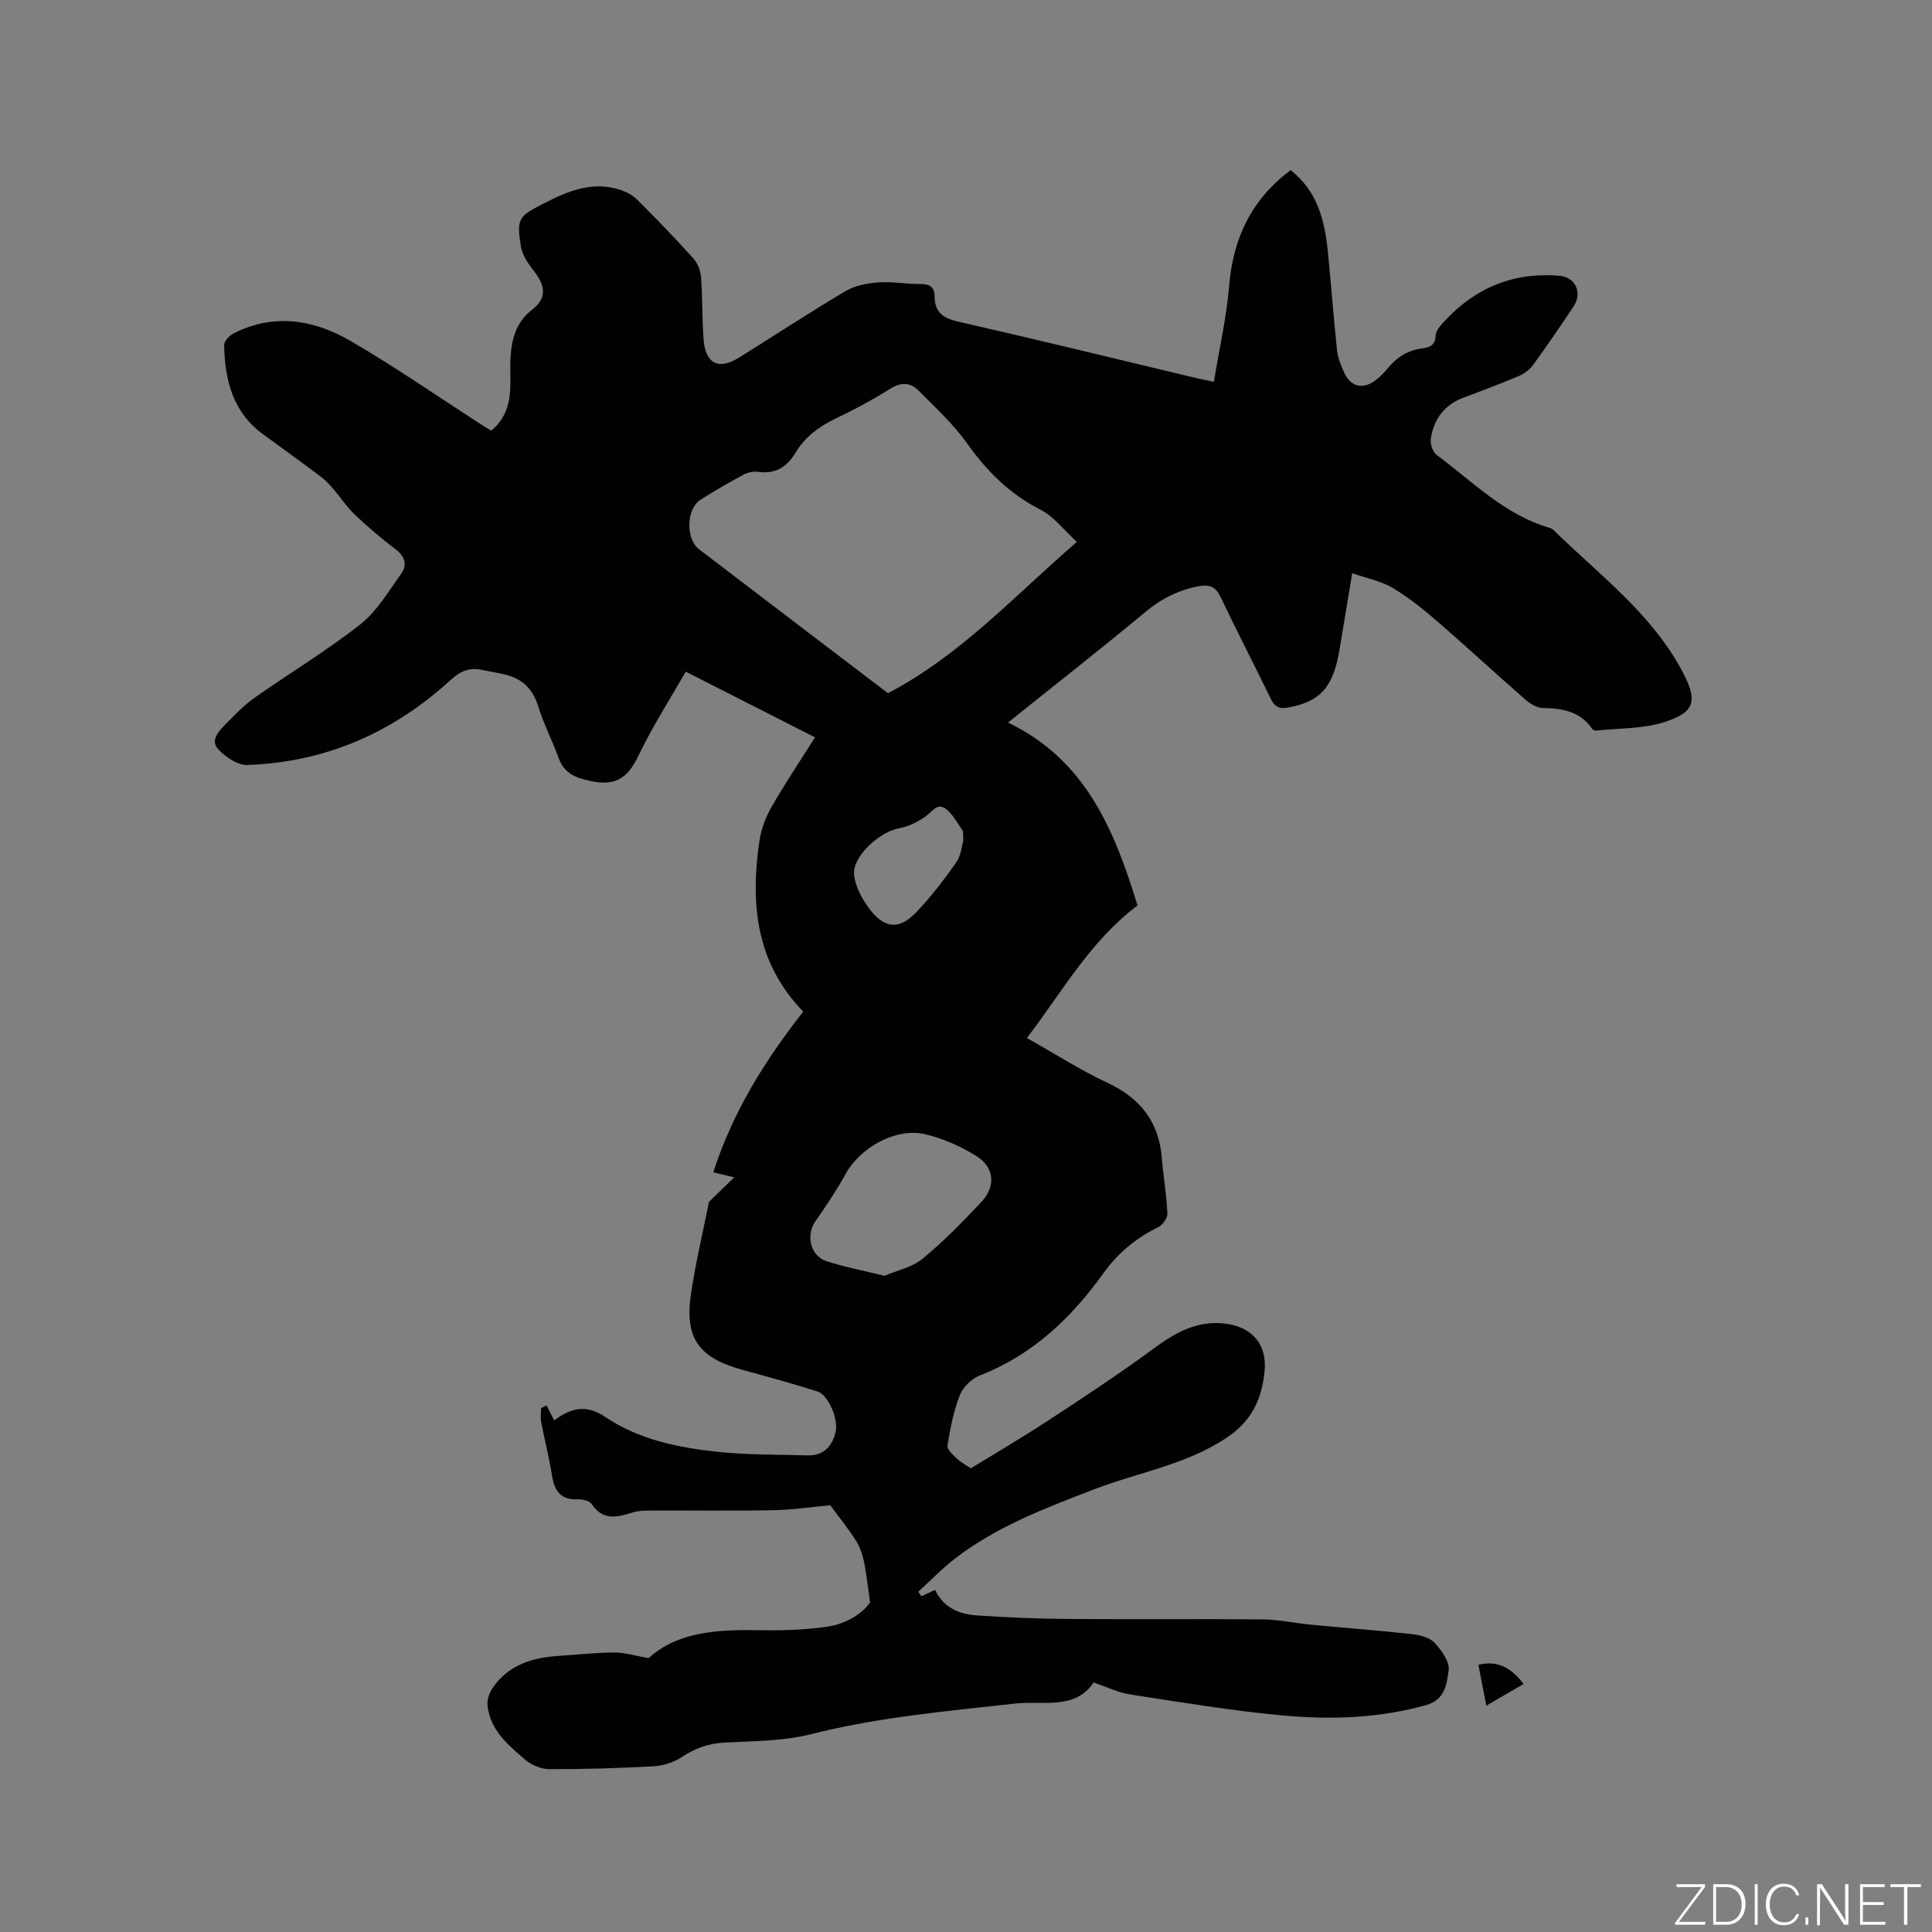 <svg enable-background="new 0 0 400 400" viewBox="0 0 400 400" xmlns="http://www.w3.org/2000/svg"><rect x="0" y="0" width="400" height="400" fill="#808080" stroke="none"/><g fill="#fafbfc"><path d="m346.9 398 5.4-7.3h-5.2v-.6h5.9v.6l-5.4 7.2h5.5l-.1.6h-6.2v-.5z"/><path d="m354.7 390.1h2.8c2.3 0 3.9 1.6 3.9 4.1s-1.6 4.3-3.9 4.3h-2.8zm.6 7.8h2c2.2 0 3.3-1.6 3.3-3.6 0-1.8-1-3.6-3.3-3.6h-2z"/><path d="m363.9 390.1v8.4h-.6v-8.4z"/><path d="m372.5 396.3c-.4 1.3-1.4 2.3-3.2 2.3-2.4 0-3.7-1.9-3.7-4.3 0-2.3 1.2-4.3 3.7-4.3 1.8 0 2.9 1 3.2 2.4h-.6c-.4-1.1-1.1-1.8-2.5-1.8-2.1 0-3 1.9-3 3.7s.9 3.7 3 3.7c1.4 0 2.1-.7 2.5-1.7z"/><path d="m373.8 398.5v-1.5h.6v1.5z"/><path d="m376.2 398.5v-8.4h1c1.3 2 4.4 6.7 4.9 7.6-.1-1.2-.1-2.4-.1-3.8v-3.8h.7v8.4h-.9c-1.2-1.9-4.4-6.8-5-7.7.1 1.1 0 2.3 0 3.9v3.9h-.6z"/><path d="m390 394.4h-4.3v3.5h4.7l-.1.6h-5.2v-8.4h5.1v.6h-4.5v3.1h4.3z"/><path d="m394.2 390.7h-2.8v-.6h6.3v.6h-2.8v7.8h-.7z"/></g><path d="m134.29 343.3c6-5.49 14.38-5.95 23-5.78 4.53.09 9.11-.08 13.6-.67 3.96-.52 7.4-2.48 9.25-5.08-.49-3.36-.75-5.98-1.29-8.54-.31-1.5-.85-3.03-1.67-4.32-1.49-2.34-3.26-4.51-5.29-7.26-3.39.31-7.57.93-11.77 1.02-8.37.17-16.75.03-25.13.07-1.37.01-2.8.01-4.08.42-3.18 1.01-6.1 1.7-8.4-1.75-.46-.69-1.91-1.03-2.89-.99-3.43.13-4.81-1.62-5.31-4.79-.59-3.75-1.55-7.45-2.26-11.18-.18-.94-.03-1.94-.03-2.91l1.14-.57c.52 1.02 1.04 2.05 1.58 3.11 3.8-2.82 6.84-3.24 10.65-.67 6.9 4.65 15.02 6.3 23.16 7.17 6.18.66 12.45.57 18.68.74 3.29.09 5.07-1.88 5.77-4.84.63-2.66-1.49-7.66-3.74-8.38-5.12-1.65-10.33-3.05-15.52-4.48-9.17-2.53-12.08-6.62-10.65-15.98.99-6.46 2.51-12.84 3.7-18.82 1.69-1.63 3.29-3.17 5.24-5.06-1.92-.46-3.14-.75-4.35-1.04 3.95-12.37 10.63-23.09 18.62-33.28-9.87-10.16-10.97-22.45-9.06-35.4.36-2.42 1.3-4.9 2.53-7.03 2.9-5.02 6.13-9.85 8.97-14.35-8.94-4.54-17.68-8.98-26.76-13.6-3.15 5.51-6.86 11.29-9.82 17.44-2.2 4.58-4.7 6.34-9.98 5.18-3.28-.72-5.39-1.62-6.54-4.8-1.29-3.58-3.09-6.99-4.2-10.61-1.08-3.52-3.17-5.66-6.63-6.55-1.64-.42-3.32-.66-4.97-1.02-2.57-.55-4.48.19-6.51 2.05-11.89 10.91-25.92 17.07-42.12 17.63-1.99.07-4.45-1.61-5.97-3.18-1.79-1.85-.01-3.76 1.4-5.19 1.91-1.93 3.82-3.95 6.02-5.51 7.27-5.13 14.94-9.73 21.92-15.22 3.45-2.71 5.85-6.82 8.47-10.48 1.33-1.86.8-3.61-1.2-5.12-2.96-2.22-5.78-4.67-8.47-7.21-1.58-1.49-2.78-3.39-4.21-5.05-.81-.94-1.66-1.9-2.65-2.65-3.98-2.99-8.01-5.92-12.04-8.85-6.29-4.58-7.94-11.24-8.07-18.47-.02-.81 1.07-1.97 1.93-2.41 8.37-4.27 16.65-2.86 24.27 1.57 9.24 5.37 18.05 11.49 27.04 17.29.62.4 1.25.77 2.05 1.25 2.68-2.15 3.73-5.04 3.92-8.29.13-2.33-.06-4.67.09-6.99.24-3.78 1.18-7.22 4.45-9.74 2.97-2.29 2.88-4.77.49-7.87-1.19-1.54-2.49-3.34-2.79-5.17-.94-5.85-.57-6.26 4.78-9 4.88-2.5 9.87-4.6 15.5-2.87 1.34.41 2.76 1.11 3.74 2.08 3.99 3.96 7.89 8.01 11.65 12.18.89.98 1.51 2.52 1.61 3.86.33 4.33.2 8.69.54 13.02.39 4.97 3.14 6.3 7.31 3.69 7.37-4.6 14.64-9.38 22.11-13.8 1.94-1.15 4.47-1.61 6.77-1.78 2.83-.21 5.71.35 8.56.33 1.93-.01 3.06.49 3.07 2.59.01 3.3 1.8 4.51 4.96 5.22 16.41 3.73 32.76 7.74 49.14 11.65 1.01.24 2.04.43 3.72.78 1.11-6.77 2.62-13.26 3.16-19.84.81-9.89 4.61-17.89 12.73-23.98 5.52 4.32 7.06 10.38 7.7 16.8.69 6.84 1.19 13.71 1.91 20.55.16 1.54.82 3.07 1.45 4.51 1.3 2.97 3.86 3.64 6.45 1.7 1.01-.76 1.91-1.69 2.72-2.67 1.84-2.21 4.07-3.59 6.96-3.97 1.45-.19 2.79-.56 2.83-2.66.02-.99 1-2.07 1.77-2.91 6.42-7 14.37-10.28 23.87-9.47 3.37.29 4.8 3.55 2.89 6.4-2.71 4.05-5.46 8.08-8.32 12.03-.7.97-1.81 1.82-2.91 2.29-3.79 1.61-7.65 3.06-11.51 4.5-3.97 1.48-6.16 4.44-6.78 8.46-.17 1.08.37 2.8 1.19 3.4 7.45 5.51 14.05 12.37 23.32 15.08.3.09.62.23.84.44 9.51 9.31 20.43 17.34 26.81 29.48 3.11 5.91 2.56 8.29-3.81 10.32-4.42 1.41-9.35 1.25-14.06 1.76-.28.03-.71-.1-.85-.31-2.5-3.68-6.2-4.31-10.29-4.37-1.22-.02-2.63-.9-3.62-1.77-6.06-5.3-11.97-10.77-18.05-16.04-2.95-2.55-6.03-5.04-9.36-7.04-2.35-1.41-5.23-1.95-8.4-3.06-.94 5.69-1.78 10.65-2.59 15.62-1.31 8.01-4 11-10.72 12.2-1.75.31-2.71-.1-3.5-1.72-3.42-7.04-7.04-14-10.39-21.07-1.06-2.23-2.27-2.77-4.67-2.31-4.17.81-7.64 2.56-10.92 5.29-9.29 7.72-18.8 15.16-28.48 22.92 16.18 7.75 22.07 22.4 26.82 37.87-9.78 7.36-15.45 17.67-22.9 27.44 5.76 3.24 11.02 6.62 16.63 9.25 6.8 3.18 10.7 8.03 11.3 15.56.31 3.86.99 7.7 1.16 11.56.04.94-1.03 2.38-1.96 2.83-4.61 2.23-8.36 5.42-11.31 9.53-6.69 9.3-14.68 16.91-25.6 21.15-1.69.66-3.47 2.43-4.13 4.11-1.29 3.3-1.96 6.87-2.53 10.39-.13.79 1.13 1.94 1.95 2.7.97.89 2.17 1.53 2.88 2.01 5.27-3.24 10.79-6.47 16.13-9.97 7.34-4.81 14.68-9.64 21.74-14.84 4.42-3.25 8.84-5.77 14.53-5.18 5.7.59 9.02 4.23 8.41 9.99-.6 5.69-2.61 10.25-8.04 13.8-8.5 5.56-18.27 7.08-27.39 10.6-9.99 3.86-20.02 7.64-28.61 14.25-2.71 2.09-5.1 4.58-7.64 6.89.21.32.42.63.63.95.89-.41 1.77-.83 2.84-1.32 1.7 3.66 4.98 5.05 8.68 5.29 6.22.41 12.47.68 18.71.73 13.47.11 26.94-.04 40.4.09 3.37.03 6.72.78 10.09 1.1 6.95.66 13.91 1.18 20.85 1.95 1.63.18 3.63.67 4.65 1.76 1.45 1.56 3.2 3.96 2.95 5.73-.39 2.69-.69 6.07-4.58 7.17-9.86 2.79-19.93 3.1-29.96 2.16-10.53-.98-20.99-2.73-31.45-4.34-2.45-.38-4.78-1.54-7.52-2.47-3.87 5.78-10.54 3.73-16.2 4.36-14.21 1.58-28.42 2.82-42.37 6.36-5.77 1.46-11.97 1.39-17.98 1.73-3.3.19-6.06 1.22-8.79 3.04-1.64 1.09-3.82 1.75-5.79 1.86-7.19.4-14.4.61-21.6.59-1.67-.01-3.67-.84-4.95-1.94-3.51-3.04-7.25-6.1-7.8-11.18-.13-1.17.33-2.62 1-3.61 3.26-4.81 8.19-6.37 13.7-6.71 3.81-.24 7.61-.7 11.42-.71 2.12-.05 4.26.64 7.23 1.17zm88.66-231.11c-2.69-2.45-4.75-5.24-7.51-6.65-6.34-3.24-11.05-7.89-15.13-13.63-2.9-4.08-6.67-7.57-10.23-11.13-1.6-1.59-3.51-1.71-5.7-.33-3.66 2.3-7.5 4.36-11.41 6.23-3.44 1.65-6.35 3.83-8.3 7.09-1.82 3.05-4.24 4.43-7.83 3.91-.96-.14-2.13.18-3 .65-2.98 1.61-5.91 3.3-8.77 5.11-2.99 1.89-3.15 8.13-.35 10.27 9.09 6.93 18.18 13.87 27.28 20.8 4.03 3.07 8.06 6.13 11.85 9.01 14.97-7.85 26.03-20 39.1-31.33zm-39.83 151.95c2.49-1.07 5.65-1.72 7.87-3.53 4.32-3.52 8.24-7.57 12.08-11.63 3.18-3.36 2.87-7.32-1.04-9.71-3.27-2-6.97-3.65-10.69-4.48-5.96-1.32-13.28 2.87-16.21 8.18-1.88 3.41-4.06 6.67-6.3 9.86-2.02 2.87-1.09 7.19 2.31 8.29 3.68 1.2 7.52 1.92 11.98 3.02zm16.33-90.09c-.09-1.32.03-1.85-.18-2.15-1.08-1.54-2-3.34-3.44-4.43-1.78-1.35-2.85.6-4.2 1.56-1.62 1.14-3.56 2.12-5.49 2.46-4.06.71-9.78 5.92-9.31 9.71.31 2.51 1.75 5.12 3.34 7.18 3.03 3.91 6.07 4.1 9.47.55 3.06-3.18 5.77-6.74 8.32-10.35 1.02-1.47 1.18-3.53 1.49-4.53z" fill="#010104"/><path d="m315.43 348.65c-2.65 1.55-5 2.92-7.7 4.49-.59-3.03-1.1-5.66-1.65-8.47 4.06-.94 6.83.63 9.35 3.98z" fill="#010104"/></svg>